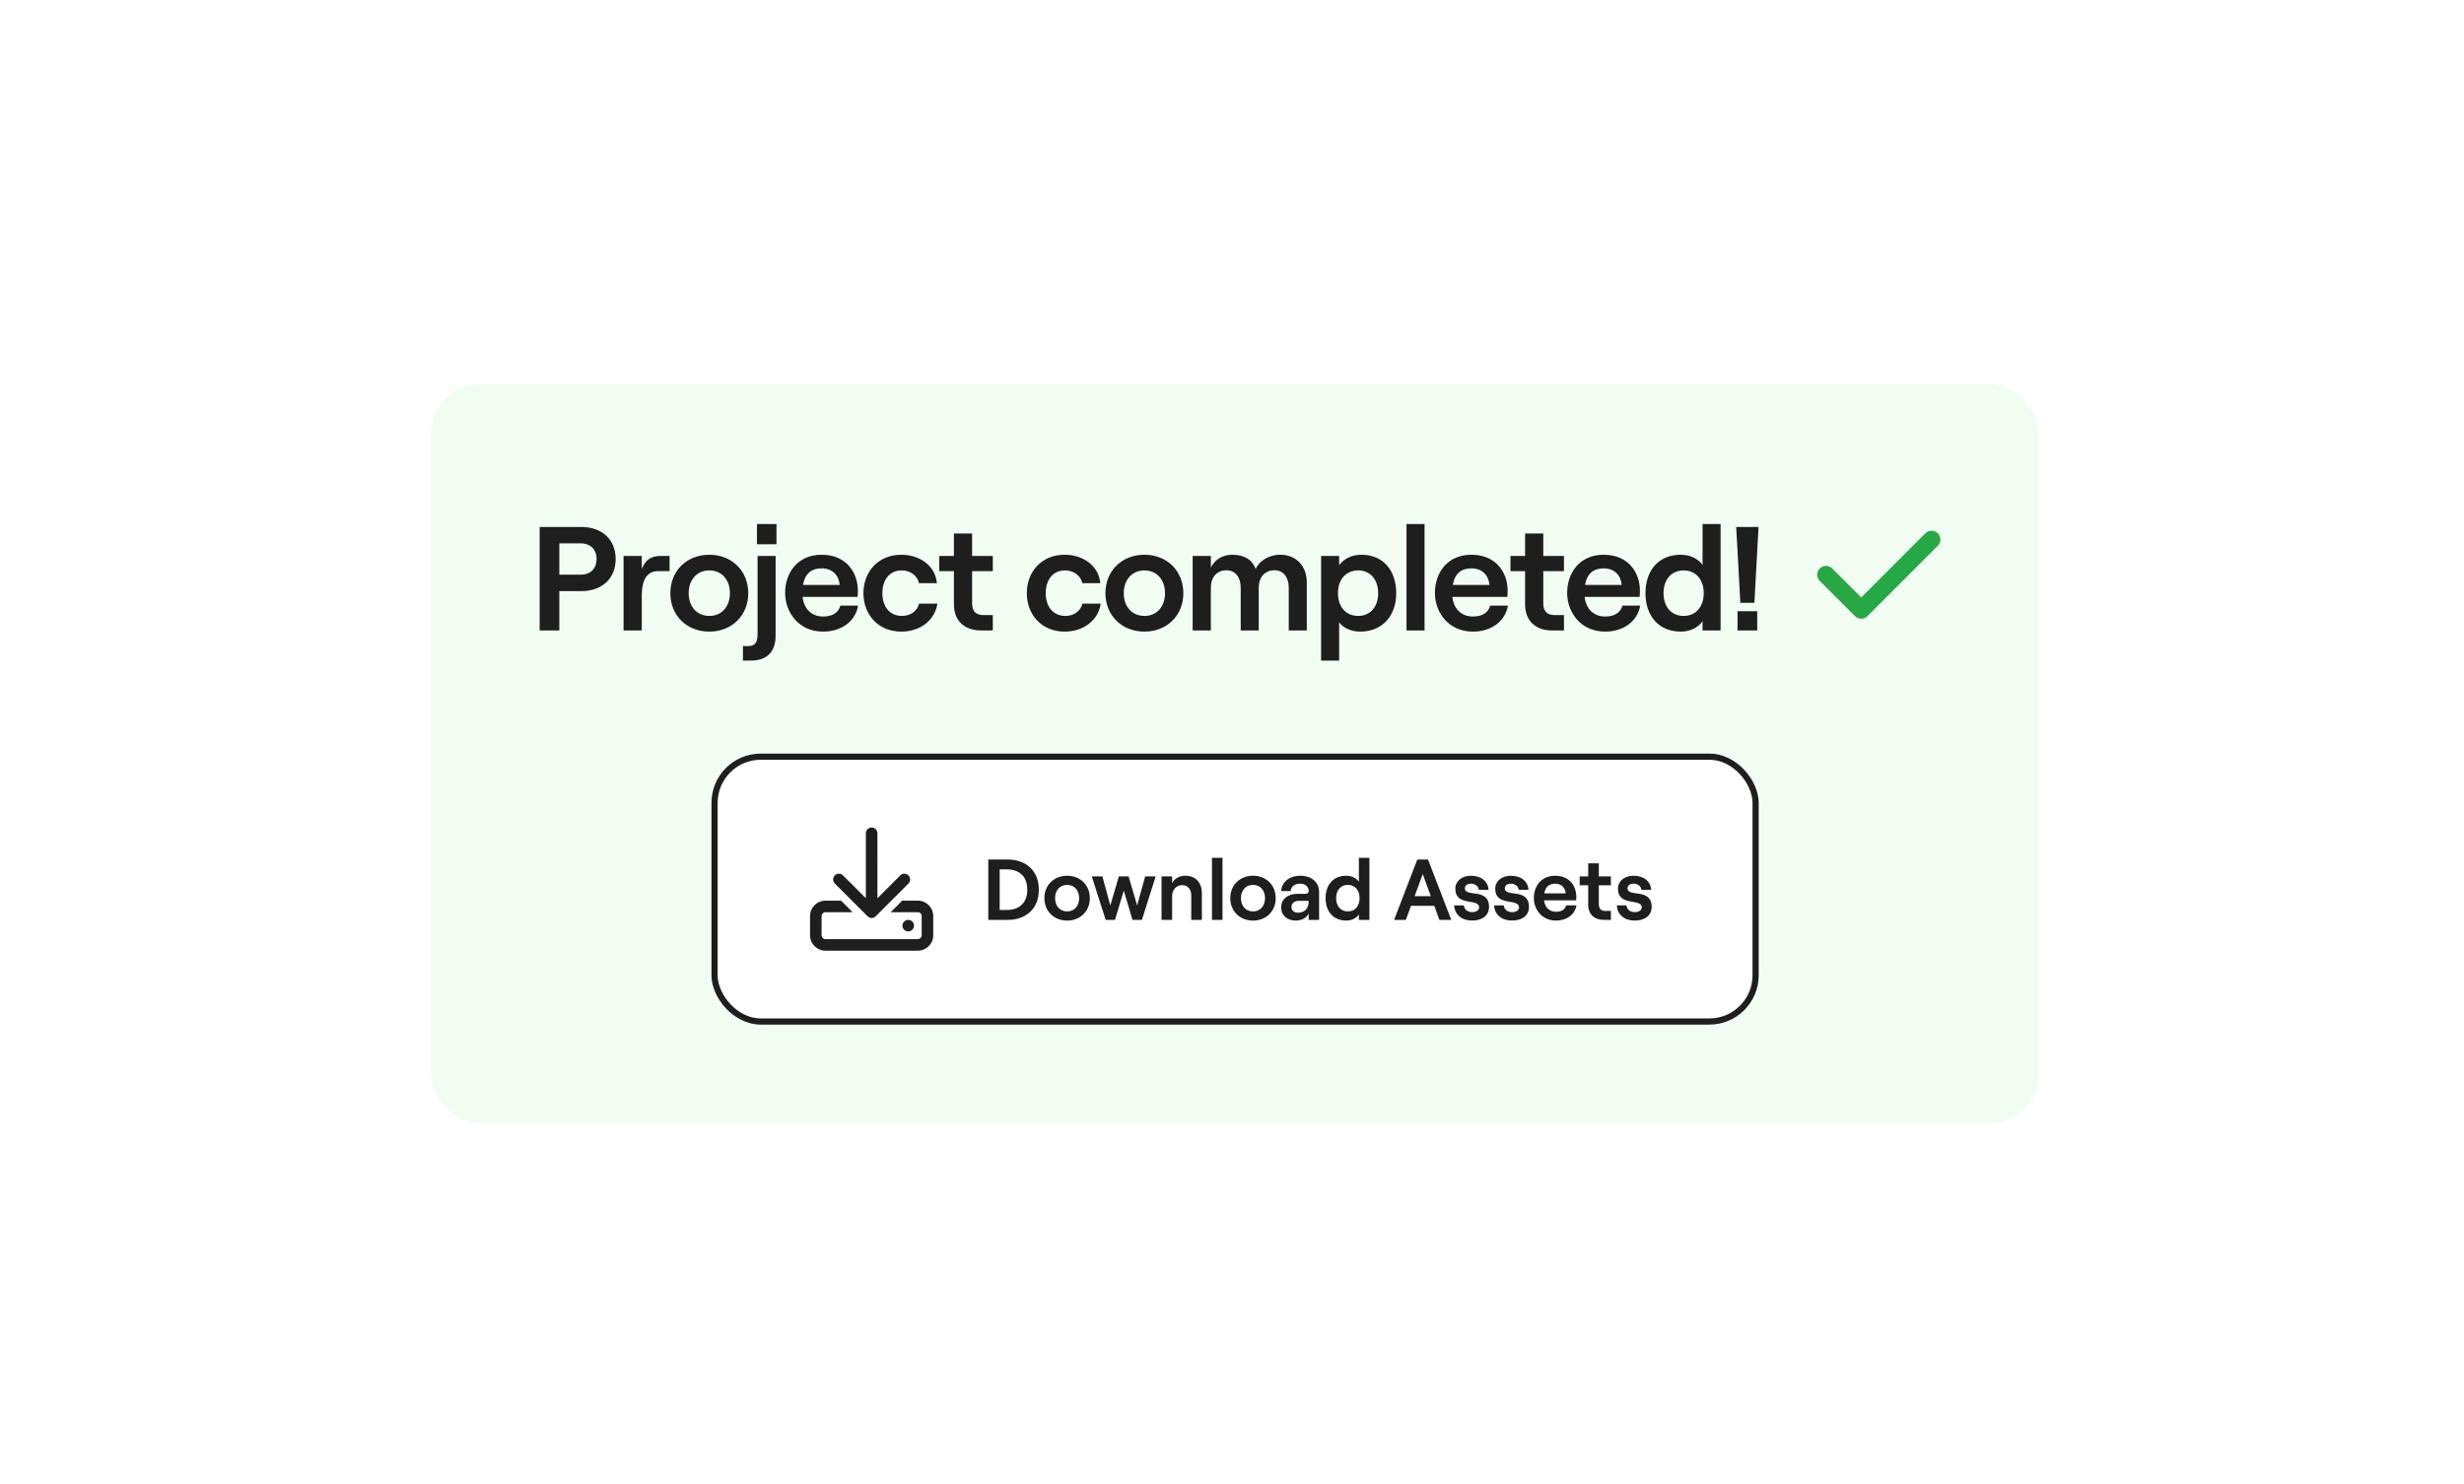 <svg width="400" height="241" viewBox="0 0 400 241" fill="none" xmlns="http://www.w3.org/2000/svg">
<rect y="0.363" width="400" height="240" rx="16" fill="white"/>
<g filter="url(#filter0_d_12760_219808)">
<rect x="60" y="50.363" width="281" height="140" rx="8" fill="white" shape-rendering="crispEdges"/>
<rect x="70" y="60.363" width="261" height="120" rx="8" fill="#F1FCF2"/>
<rect x="86" y="76.363" width="229" height="28" rx="8" fill="#F1FCF2"/>
<path d="M87.608 100.363V83.563H94.352C97.856 83.563 99.944 85.723 99.944 88.771C99.944 91.819 97.856 93.979 94.352 93.979H90.8V100.363H87.608ZM90.8 91.315H94.208C96.08 91.315 96.848 90.115 96.848 88.771C96.848 87.427 96.08 86.227 94.208 86.227H90.8V91.315ZM108.695 90.739H106.799C104.927 90.739 104.183 92.347 104.183 94.651V100.363H101.231V88.267H104.183V90.403C104.783 88.867 105.719 88.267 107.279 88.267H108.695V90.739ZM115.157 100.555C111.461 100.555 108.821 97.915 108.821 94.315C108.821 90.715 111.461 88.075 115.157 88.075C118.829 88.075 121.469 90.715 121.469 94.315C121.469 97.915 118.829 100.555 115.157 100.555ZM115.157 98.011C117.149 98.011 118.493 96.499 118.493 94.315C118.493 92.131 117.149 90.619 115.157 90.619C113.141 90.619 111.797 92.131 111.797 94.315C111.797 96.499 113.141 98.011 115.157 98.011ZM122.886 83.083H126.054V86.371H122.886V83.083ZM122.982 88.267H125.91V101.227C125.91 103.747 124.59 105.259 121.902 105.259H120.606V102.907H121.47C122.646 102.907 122.982 102.211 122.982 100.939V88.267ZM136.431 96.331H139.311C138.855 98.899 136.599 100.555 133.623 100.555C129.663 100.555 127.455 97.435 127.455 94.267C127.455 91.075 129.423 88.075 133.383 88.075C137.439 88.075 139.263 91.027 139.263 93.907C139.263 94.315 139.239 94.675 139.215 94.915H130.287C130.503 96.859 131.751 98.107 133.623 98.107C135.135 98.107 136.119 97.483 136.431 96.331ZM133.383 90.283C131.727 90.283 130.671 91.147 130.359 92.971H136.311C136.191 91.435 135.135 90.283 133.383 90.283ZM146.314 100.555C142.546 100.555 140.17 97.771 140.17 94.315C140.17 90.859 142.546 88.075 146.314 88.075C149.362 88.075 151.834 89.899 152.098 92.683H149.17C148.954 91.483 147.778 90.619 146.386 90.619C144.346 90.619 143.242 92.203 143.242 94.315C143.242 96.427 144.37 98.011 146.434 98.011C147.826 98.011 148.906 97.219 149.194 96.019H152.17C151.786 98.659 149.434 100.555 146.314 100.555ZM154.858 84.619H157.81V88.267H161.17V90.739H157.81V96.019C157.81 97.243 158.458 97.867 159.562 97.867H161.17V100.363H159.226C156.586 100.363 154.858 98.827 154.858 96.139V90.739H152.482V88.267H154.858V84.619ZM172.835 100.555C169.067 100.555 166.691 97.771 166.691 94.315C166.691 90.859 169.067 88.075 172.835 88.075C175.883 88.075 178.355 89.899 178.619 92.683H175.691C175.475 91.483 174.299 90.619 172.907 90.619C170.867 90.619 169.763 92.203 169.763 94.315C169.763 96.427 170.891 98.011 172.955 98.011C174.347 98.011 175.427 97.219 175.715 96.019H178.691C178.307 98.659 175.955 100.555 172.835 100.555ZM185.79 100.555C182.094 100.555 179.454 97.915 179.454 94.315C179.454 90.715 182.094 88.075 185.79 88.075C189.462 88.075 192.102 90.715 192.102 94.315C192.102 97.915 189.462 100.555 185.79 100.555ZM185.79 98.011C187.782 98.011 189.126 96.499 189.126 94.315C189.126 92.131 187.782 90.619 185.79 90.619C183.774 90.619 182.43 92.131 182.43 94.315C182.43 96.499 183.774 98.011 185.79 98.011ZM193.614 100.363V88.267H196.566V90.163C197.166 88.939 198.366 88.075 200.07 88.075C201.99 88.075 203.31 88.891 203.838 90.379C204.39 89.131 205.926 88.075 207.846 88.075C210.462 88.075 212.142 89.971 212.142 92.539V100.363H209.214V93.427C209.214 91.723 208.326 90.595 206.91 90.595C205.326 90.595 204.342 91.723 204.342 93.427V100.363H201.414V93.427C201.414 91.723 200.526 90.595 199.11 90.595C197.55 90.595 196.566 91.723 196.566 93.427V100.363H193.614ZM214.466 105.259V88.267H217.394V89.779C218.114 88.747 219.434 88.075 221.042 88.075C224.522 88.075 226.658 90.619 226.658 94.315C226.658 98.011 224.378 100.555 220.826 100.555C219.362 100.555 218.066 99.979 217.394 99.043V105.259H214.466ZM220.49 98.011C222.434 98.011 223.73 96.547 223.73 94.315C223.73 92.083 222.434 90.619 220.49 90.619C218.498 90.619 217.202 92.083 217.202 94.315C217.202 96.547 218.498 98.011 220.49 98.011ZM228.33 100.363V83.083H231.258V100.363H228.33ZM241.916 96.331H244.796C244.34 98.899 242.084 100.555 239.108 100.555C235.148 100.555 232.94 97.435 232.94 94.267C232.94 91.075 234.908 88.075 238.868 88.075C242.924 88.075 244.748 91.027 244.748 93.907C244.748 94.315 244.724 94.675 244.7 94.915H235.772C235.988 96.859 237.236 98.107 239.108 98.107C240.62 98.107 241.604 97.483 241.916 96.331ZM238.868 90.283C237.212 90.283 236.156 91.147 235.844 92.971H241.796C241.676 91.435 240.62 90.283 238.868 90.283ZM247.58 84.619H250.532V88.267H253.892V90.739H250.532V96.019C250.532 97.243 251.18 97.867 252.284 97.867H253.892V100.363H251.948C249.308 100.363 247.58 98.827 247.58 96.139V90.739H245.204V88.267H247.58V84.619ZM263.386 96.331H266.266C265.81 98.899 263.554 100.555 260.578 100.555C256.618 100.555 254.41 97.435 254.41 94.267C254.41 91.075 256.378 88.075 260.338 88.075C264.394 88.075 266.218 91.027 266.218 93.907C266.218 94.315 266.194 94.675 266.17 94.915H257.242C257.458 96.859 258.706 98.107 260.578 98.107C262.09 98.107 263.074 97.483 263.386 96.331ZM260.338 90.283C258.682 90.283 257.626 91.147 257.314 92.971H263.266C263.146 91.435 262.09 90.283 260.338 90.283ZM272.885 100.555C269.261 100.555 267.125 98.011 267.125 94.315C267.125 90.619 269.261 88.075 272.837 88.075C274.421 88.075 275.693 88.747 276.389 89.731V83.083H279.317V100.363H276.389V98.851C275.693 99.907 274.349 100.555 272.885 100.555ZM273.317 98.011C275.285 98.011 276.581 96.547 276.581 94.315C276.581 92.083 275.285 90.619 273.317 90.619C271.349 90.619 270.053 92.083 270.053 94.315C270.053 96.547 271.349 98.011 273.317 98.011ZM282.525 95.875L281.853 83.563H285.477L284.805 95.875H282.525ZM282.069 97.243H285.261V100.363H282.069V97.243Z" fill="#1E1E1E"/>
<g clip-path="url(#clip0_12760_219808)">
<path d="M314.584 84.591C315.142 85.149 315.142 86.056 314.584 86.614L303.155 98.042C302.597 98.6 301.691 98.6 301.133 98.042L295.419 92.328C294.86 91.77 294.86 90.864 295.419 90.306C295.977 89.748 296.883 89.748 297.441 90.306L302.146 95.007L312.566 84.591C313.124 84.033 314.03 84.033 314.588 84.591H314.584Z" fill="#28A745"/>
</g>
<rect x="116" y="120.863" width="169" height="43" rx="7.5" fill="white"/>
<rect x="116" y="120.863" width="169" height="43" rx="7.5" stroke="#1E1E1E"/>
<g clip-path="url(#clip1_12760_219808)">
<path d="M142.438 133.301C142.438 132.781 142.02 132.363 141.5 132.363C140.98 132.363 140.562 132.781 140.562 133.301V143.852L136.852 140.141C136.484 139.773 135.891 139.773 135.527 140.141C135.164 140.508 135.16 141.102 135.527 141.465L140.836 146.777C141.203 147.145 141.797 147.145 142.16 146.777L147.477 141.465C147.844 141.098 147.844 140.504 147.477 140.141C147.109 139.777 146.516 139.773 146.152 140.141L142.441 143.852L142.438 133.301ZM136.531 144.238H134C132.621 144.238 131.5 145.359 131.5 146.738V149.863C131.5 151.242 132.621 152.363 134 152.363H149C150.379 152.363 151.5 151.242 151.5 149.863V146.738C151.5 145.359 150.379 144.238 149 144.238H146.469L144.594 146.113H149C149.344 146.113 149.625 146.395 149.625 146.738V149.863C149.625 150.207 149.344 150.488 149 150.488H134C133.656 150.488 133.375 150.207 133.375 149.863V146.738C133.375 146.395 133.656 146.113 134 146.113H138.406L136.531 144.238ZM148.375 148.301C148.375 148.052 148.276 147.814 148.1 147.638C147.925 147.462 147.686 147.363 147.438 147.363C147.189 147.363 146.95 147.462 146.775 147.638C146.599 147.814 146.5 148.052 146.5 148.301C146.5 148.549 146.599 148.788 146.775 148.964C146.95 149.14 147.189 149.238 147.438 149.238C147.686 149.238 147.925 149.14 148.1 148.964C148.276 148.788 148.375 148.549 148.375 148.301Z" fill="#1E1E1E"/>
</g>
<path d="M160.438 147.363V137.563H163.616C166.332 137.563 168.642 139.187 168.642 142.463C168.642 145.739 166.332 147.363 163.616 147.363H160.438ZM162.286 145.753H163.462C165.156 145.753 166.766 144.885 166.766 142.463C166.766 140.041 165.156 139.159 163.462 139.159H162.286V145.753ZM173.24 147.475C171.084 147.475 169.544 145.935 169.544 143.835C169.544 141.735 171.084 140.195 173.24 140.195C175.382 140.195 176.922 141.735 176.922 143.835C176.922 145.935 175.382 147.475 173.24 147.475ZM173.24 145.991C174.402 145.991 175.186 145.109 175.186 143.835C175.186 142.561 174.402 141.679 173.24 141.679C172.064 141.679 171.28 142.561 171.28 143.835C171.28 145.109 172.064 145.991 173.24 145.991ZM179.491 147.363L177.237 140.307H178.959L180.247 145.025L181.633 140.307H183.215L184.601 145.025L185.903 140.307H187.611L185.371 147.363H183.845L182.431 142.617L181.003 147.363H179.491ZM188.557 147.363V140.307H190.279V141.399C190.671 140.629 191.469 140.195 192.477 140.195C194.073 140.195 195.109 141.343 195.109 142.995V147.363H193.387V143.359C193.387 142.393 192.799 141.721 191.917 141.721C190.951 141.721 190.279 142.477 190.279 143.513V147.363H188.557ZM196.749 147.363V137.283H198.457V147.363H196.749ZM203.414 147.475C201.258 147.475 199.718 145.935 199.718 143.835C199.718 141.735 201.258 140.195 203.414 140.195C205.556 140.195 207.096 141.735 207.096 143.835C207.096 145.935 205.556 147.475 203.414 147.475ZM203.414 145.991C204.576 145.991 205.36 145.109 205.36 143.835C205.36 142.561 204.576 141.679 203.414 141.679C202.238 141.679 201.454 142.561 201.454 143.835C201.454 145.109 202.238 145.991 203.414 145.991ZM211.087 140.195C212.879 140.195 214.139 141.231 214.139 142.827V147.363H212.445V146.313C212.151 147.013 211.339 147.475 210.331 147.475C208.931 147.475 207.979 146.579 207.979 145.361C207.979 143.989 209.043 143.135 210.625 143.135H211.927C212.277 143.135 212.445 142.939 212.445 142.659C212.445 141.973 211.913 141.483 211.003 141.483C210.093 141.483 209.547 142.057 209.519 142.687H207.979C208.063 141.287 209.253 140.195 211.087 140.195ZM210.737 146.201C211.815 146.201 212.445 145.445 212.445 144.381V144.269H210.863C210.135 144.269 209.645 144.675 209.645 145.291C209.645 145.837 210.093 146.201 210.737 146.201ZM218.555 147.475C216.441 147.475 215.195 145.991 215.195 143.835C215.195 141.679 216.441 140.195 218.527 140.195C219.451 140.195 220.193 140.587 220.599 141.161V137.283H222.307V147.363H220.599V146.481C220.193 147.097 219.409 147.475 218.555 147.475ZM218.807 145.991C219.955 145.991 220.711 145.137 220.711 143.835C220.711 142.533 219.955 141.679 218.807 141.679C217.659 141.679 216.903 142.533 216.903 143.835C216.903 145.137 217.659 145.991 218.807 145.991ZM233.68 147.363L232.84 145.081H229.06L228.22 147.363H226.316L230.082 137.563H231.818L235.598 147.363H233.68ZM229.648 143.513H232.28L230.964 139.929L229.648 143.513ZM238.998 147.475C237.29 147.475 236.156 146.523 236.072 145.011H237.64C237.71 145.683 238.228 146.103 238.998 146.103C239.67 146.103 240.118 145.767 240.118 145.347C240.118 143.779 236.254 145.277 236.254 142.295C236.254 141.063 237.332 140.195 238.788 140.195C240.44 140.195 241.574 141.105 241.644 142.477H240.076C239.978 141.819 239.376 141.483 238.83 141.483C238.214 141.483 237.808 141.763 237.808 142.239C237.808 143.765 241.728 142.085 241.728 145.277C241.728 146.607 240.65 147.475 238.998 147.475ZM245.478 147.475C243.77 147.475 242.636 146.523 242.552 145.011H244.12C244.19 145.683 244.708 146.103 245.478 146.103C246.15 146.103 246.598 145.767 246.598 145.347C246.598 143.779 242.734 145.277 242.734 142.295C242.734 141.063 243.812 140.195 245.268 140.195C246.92 140.195 248.054 141.105 248.124 142.477H246.556C246.458 141.819 245.856 141.483 245.31 141.483C244.694 141.483 244.288 141.763 244.288 142.239C244.288 143.765 248.208 142.085 248.208 145.277C248.208 146.607 247.13 147.475 245.478 147.475ZM254.241 145.011H255.921C255.655 146.509 254.339 147.475 252.603 147.475C250.293 147.475 249.005 145.655 249.005 143.807C249.005 141.945 250.153 140.195 252.463 140.195C254.829 140.195 255.893 141.917 255.893 143.597C255.893 143.835 255.879 144.045 255.865 144.185H250.657C250.783 145.319 251.511 146.047 252.603 146.047C253.485 146.047 254.059 145.683 254.241 145.011ZM252.463 141.483C251.497 141.483 250.881 141.987 250.699 143.051H254.171C254.101 142.155 253.485 141.483 252.463 141.483ZM257.826 138.179H259.548V140.307H261.508V141.749H259.548V144.829C259.548 145.543 259.926 145.907 260.57 145.907H261.508V147.363H260.374C258.834 147.363 257.826 146.467 257.826 144.899V141.749H256.44V140.307H257.826V138.179ZM265.398 147.475C263.69 147.475 262.556 146.523 262.472 145.011H264.04C264.11 145.683 264.628 146.103 265.398 146.103C266.07 146.103 266.518 145.767 266.518 145.347C266.518 143.779 262.654 145.277 262.654 142.295C262.654 141.063 263.732 140.195 265.188 140.195C266.84 140.195 267.974 141.105 268.044 142.477H266.476C266.378 141.819 265.776 141.483 265.23 141.483C264.614 141.483 264.208 141.763 264.208 142.239C264.208 143.765 268.128 142.085 268.128 145.277C268.128 146.607 267.05 147.475 265.398 147.475Z" fill="#1E1E1E"/>
</g>
<defs>
<filter id="filter0_d_12760_219808" x="30" y="22.363" width="341" height="200" filterUnits="userSpaceOnUse" color-interpolation-filters="sRGB">
<feFlood flood-opacity="0" result="BackgroundImageFix"/>
<feColorMatrix in="SourceAlpha" type="matrix" values="0 0 0 0 0 0 0 0 0 0 0 0 0 0 0 0 0 0 127 0" result="hardAlpha"/>
<feOffset dy="2"/>
<feGaussianBlur stdDeviation="15"/>
<feComposite in2="hardAlpha" operator="out"/>
<feColorMatrix type="matrix" values="0 0 0 0 0 0 0 0 0 0 0 0 0 0 0 0 0 0 0.1 0"/>
<feBlend mode="normal" in2="BackgroundImageFix" result="effect1_dropShadow_12760_219808"/>
<feBlend mode="normal" in="SourceGraphic" in2="effect1_dropShadow_12760_219808" result="shape"/>
</filter>
<clipPath id="clip0_12760_219808">
<rect width="20" height="20" fill="white" transform="translate(295 80.363)"/>
</clipPath>
<clipPath id="clip1_12760_219808">
<rect width="20" height="20" fill="white" transform="translate(131.5 132.363)"/>
</clipPath>
</defs>
</svg>
